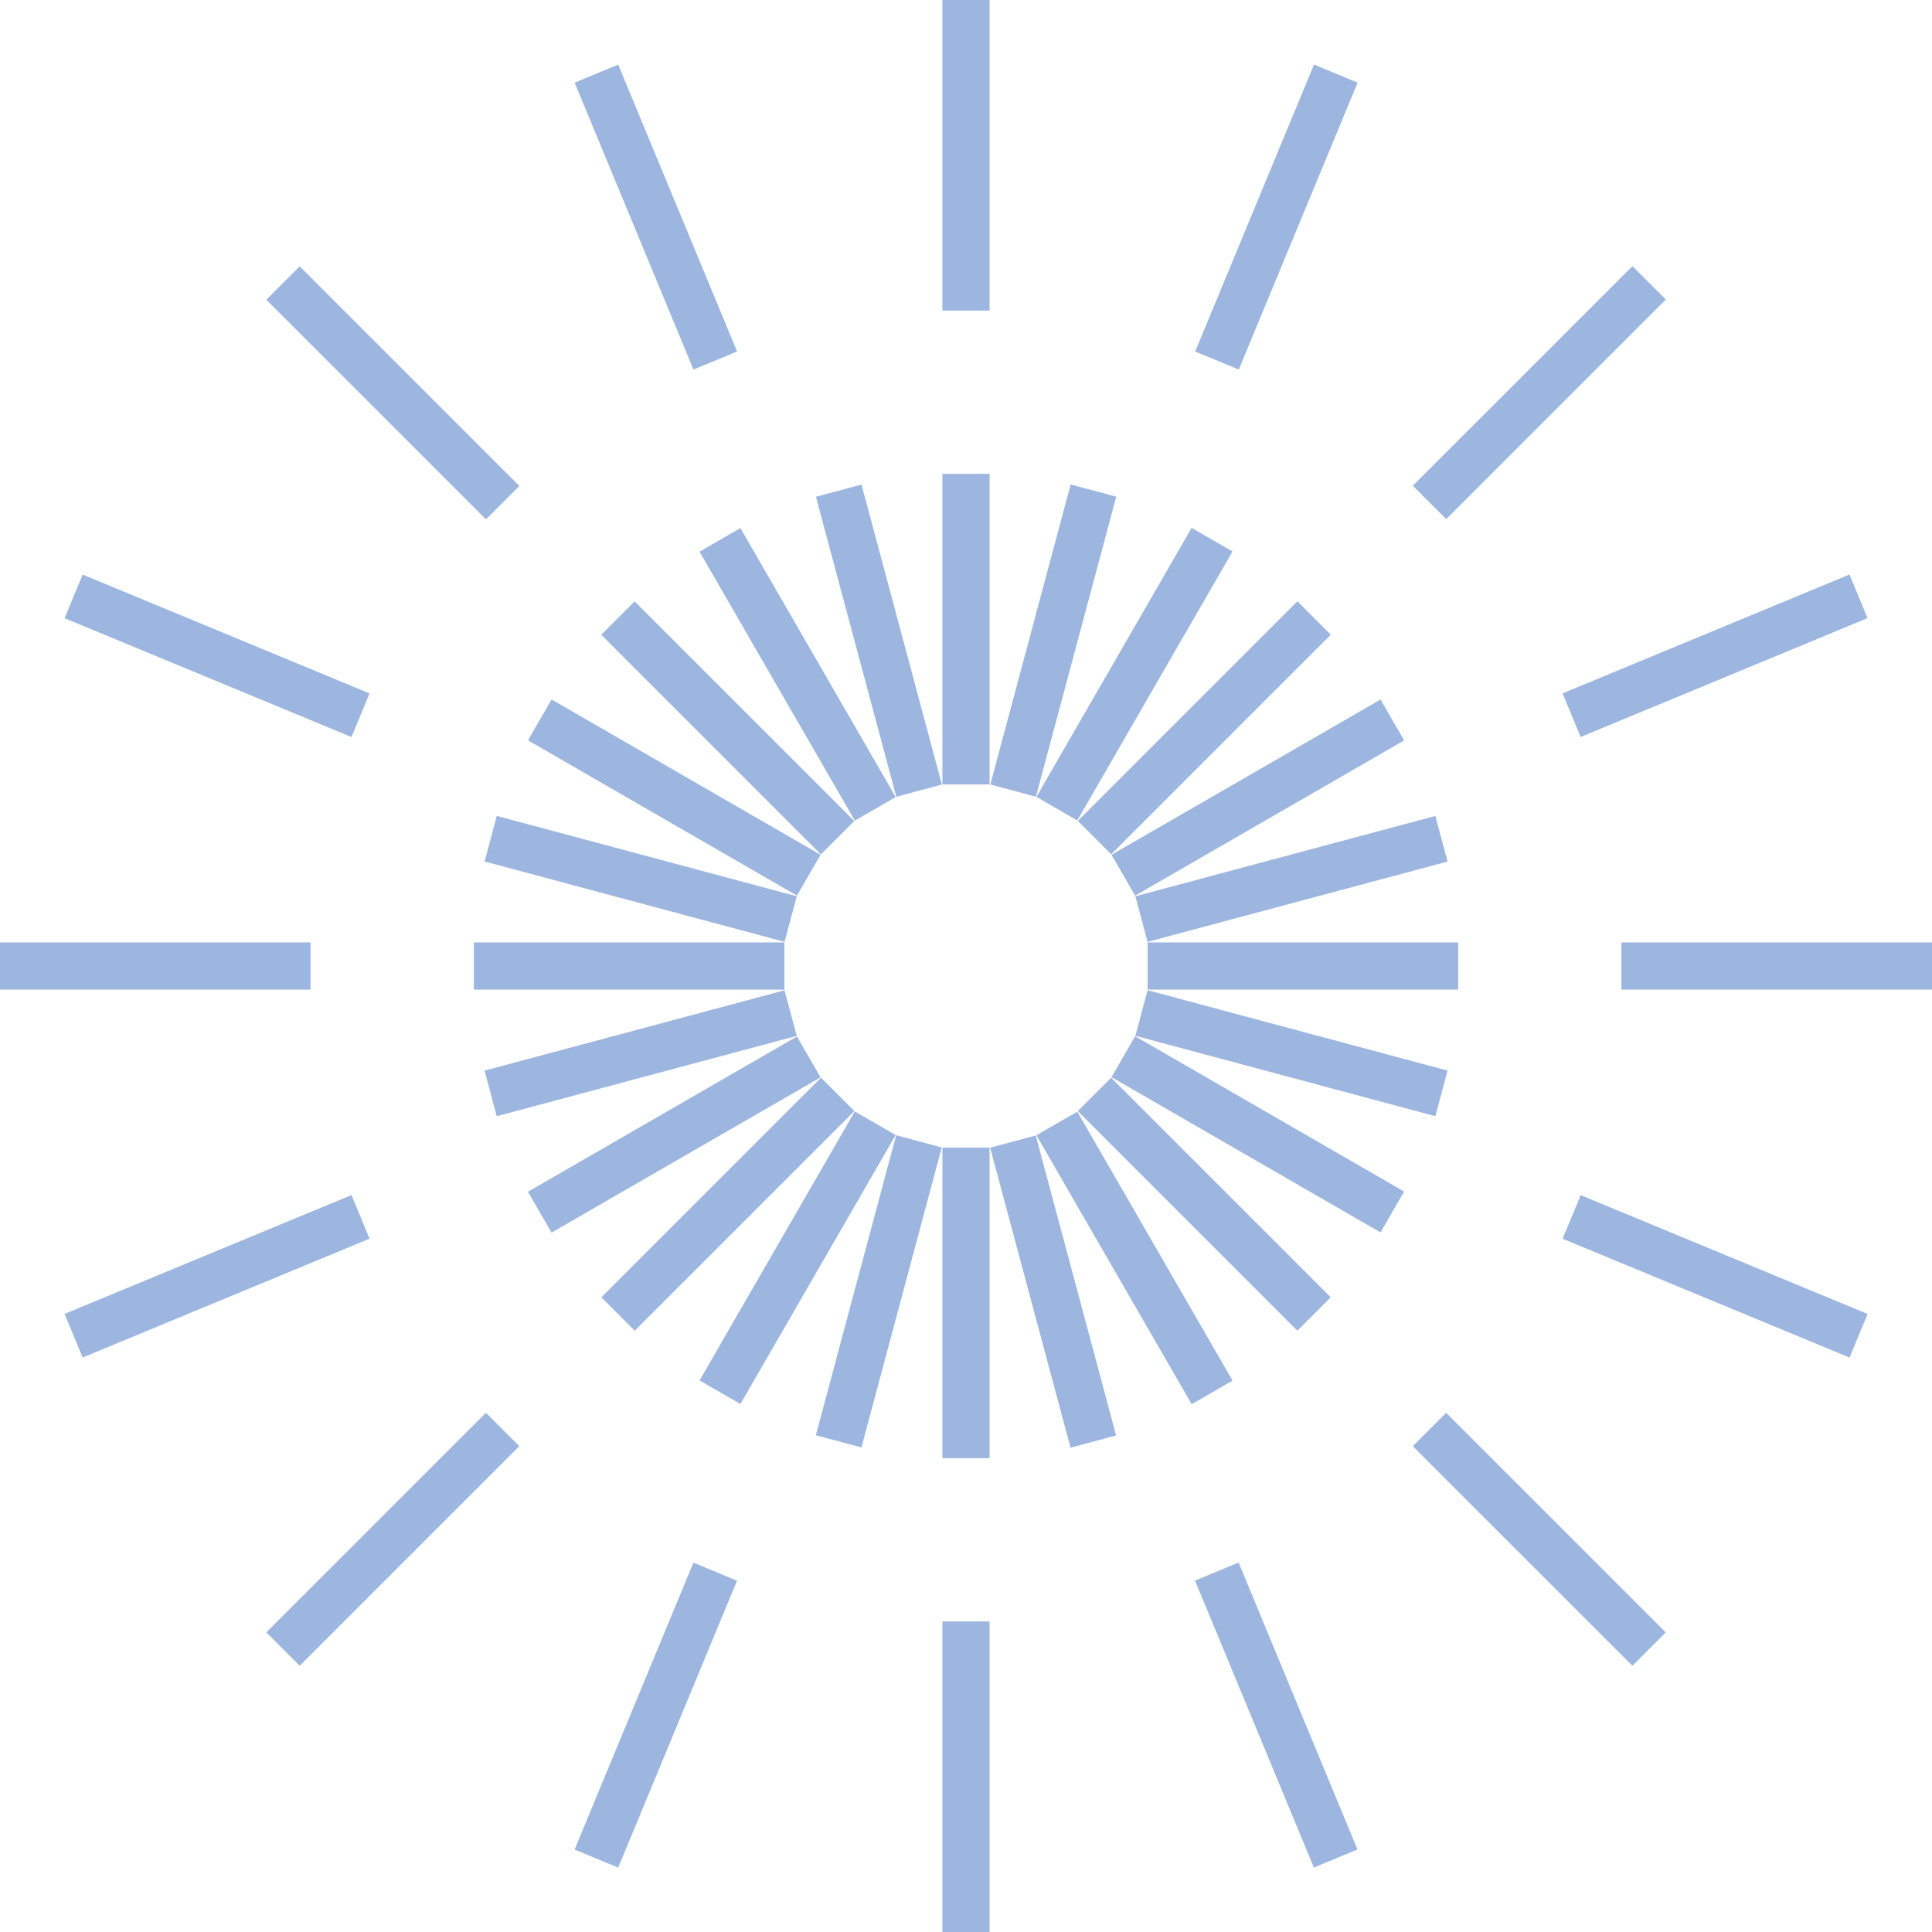 <svg width="80" height="80" viewBox="0 0 80 80" fill="none" xmlns="http://www.w3.org/2000/svg">
<g clip-path="url(#clip0_4928_3427)">
<path d="M40.977 19.621H39.023V32.481H40.977V19.621Z" fill="#9DB6E0"/>
<path d="M40.977 47.52H39.023V60.38H40.977V47.52Z" fill="#9DB6E0"/>
<path d="M60.381 39.023H47.52V40.978H60.381V39.023Z" fill="#9DB6E0"/>
<path d="M32.48 39.023H19.62V40.978H32.48V39.023Z" fill="#9DB6E0"/>
<path d="M53.723 24.899L44.63 33.992L46.012 35.374L55.105 26.281L53.723 24.899Z" fill="#9DB6E0"/>
<path d="M33.995 44.625L24.901 53.719L26.283 55.101L35.377 46.007L33.995 44.625Z" fill="#9DB6E0"/>
<path d="M46.01 44.626L44.628 46.008L53.721 55.101L55.103 53.719L46.01 44.626Z" fill="#9DB6E0"/>
<path d="M26.279 24.903L24.898 26.285L33.991 35.379L35.373 33.997L26.279 24.903Z" fill="#9DB6E0"/>
<path d="M44.333 20.062L41.007 32.484L42.895 32.99L46.221 20.567L44.333 20.062Z" fill="#9DB6E0"/>
<path d="M37.108 47.007L33.782 59.43L35.67 59.935L38.996 47.513L37.108 47.007Z" fill="#9DB6E0"/>
<path d="M47.519 41.003L47.013 42.891L59.435 46.219L59.941 44.331L47.519 41.003Z" fill="#9DB6E0"/>
<path d="M20.571 33.784L20.065 35.672L32.487 39L32.993 37.113L20.571 33.784Z" fill="#9DB6E0"/>
<path d="M57.165 28.966L46.026 35.395L47.003 37.087L58.142 30.659L57.165 28.966Z" fill="#9DB6E0"/>
<path d="M33 42.919L21.861 49.348L22.838 51.04L33.977 44.612L33 42.919Z" fill="#9DB6E0"/>
<path d="M44.608 46.031L42.915 47.008L49.345 58.145L51.038 57.168L44.608 46.031Z" fill="#9DB6E0"/>
<path d="M30.659 21.867L28.967 22.844L35.397 33.981L37.089 33.004L30.659 21.867Z" fill="#9DB6E0"/>
<path d="M49.343 21.858L42.915 32.996L44.608 33.973L51.036 22.835L49.343 21.858Z" fill="#9DB6E0"/>
<path d="M35.395 46.022L28.967 57.16L30.66 58.137L37.088 46.999L35.395 46.022Z" fill="#9DB6E0"/>
<path d="M47.004 42.909L46.026 44.602L57.164 51.032L58.141 49.339L47.004 42.909Z" fill="#9DB6E0"/>
<path d="M22.84 28.964L21.863 30.656L33.001 37.086L33.978 35.394L22.84 28.964Z" fill="#9DB6E0"/>
<path d="M59.435 33.787L47.013 37.113L47.518 39.001L59.941 35.675L59.435 33.787Z" fill="#9DB6E0"/>
<path d="M32.486 41.006L20.064 44.332L20.569 46.22L32.992 42.894L32.486 41.006Z" fill="#9DB6E0"/>
<path d="M42.888 47.018L41 47.523L44.328 59.945L46.216 59.44L42.888 47.018Z" fill="#9DB6E0"/>
<path d="M35.673 20.064L33.785 20.57L37.114 32.992L39.001 32.486L35.673 20.064Z" fill="#9DB6E0"/>
<path d="M67.596 11.02L58.503 20.113L59.885 21.495L68.978 12.402L67.596 11.02Z" fill="#9DB6E0"/>
<path d="M20.122 58.5L11.028 67.594L12.41 68.976L21.504 59.882L20.122 58.5Z" fill="#9DB6E0"/>
<path d="M59.882 58.501L58.5 59.883L67.594 68.976L68.975 67.594L59.882 58.501Z" fill="#9DB6E0"/>
<path d="M12.41 11.028L11.028 12.41L20.122 21.504L21.504 20.122L12.41 11.028Z" fill="#9DB6E0"/>
<path d="M40.977 0H39.023V12.86H40.977V0Z" fill="#9DB6E0"/>
<path d="M40.977 67.141H39.023V80.001H40.977V67.141Z" fill="#9DB6E0"/>
<path d="M80 39.023H67.14V40.978H80V39.023Z" fill="#9DB6E0"/>
<path d="M12.86 39.023H0V40.978H12.86V39.023Z" fill="#9DB6E0"/>
<path d="M54.411 2.673L49.489 14.555L51.295 15.303L56.216 3.421L54.411 2.673Z" fill="#9DB6E0"/>
<path d="M28.713 64.705L23.792 76.586L25.598 77.334L30.519 65.453L28.713 64.705Z" fill="#9DB6E0"/>
<path d="M65.453 49.487L64.705 51.293L76.586 56.214L77.334 54.409L65.453 49.487Z" fill="#9DB6E0"/>
<path d="M3.422 23.792L2.674 25.598L14.555 30.519L15.303 28.713L3.422 23.792Z" fill="#9DB6E0"/>
<path d="M76.583 23.79L64.702 28.711L65.45 30.517L77.331 25.595L76.583 23.79Z" fill="#9DB6E0"/>
<path d="M14.555 49.485L2.674 54.406L3.422 56.212L15.303 51.291L14.555 49.485Z" fill="#9DB6E0"/>
<path d="M51.289 64.701L49.483 65.449L54.405 77.331L56.21 76.583L51.289 64.701Z" fill="#9DB6E0"/>
<path d="M25.599 2.674L23.794 3.422L28.715 15.303L30.521 14.555L25.599 2.674Z" fill="#9DB6E0"/>
</g>
<defs>
<clipPath id="clip0_4928_3427">
<rect width="80" height="80" fill="white"/>
</clipPath>
</defs>
</svg>
